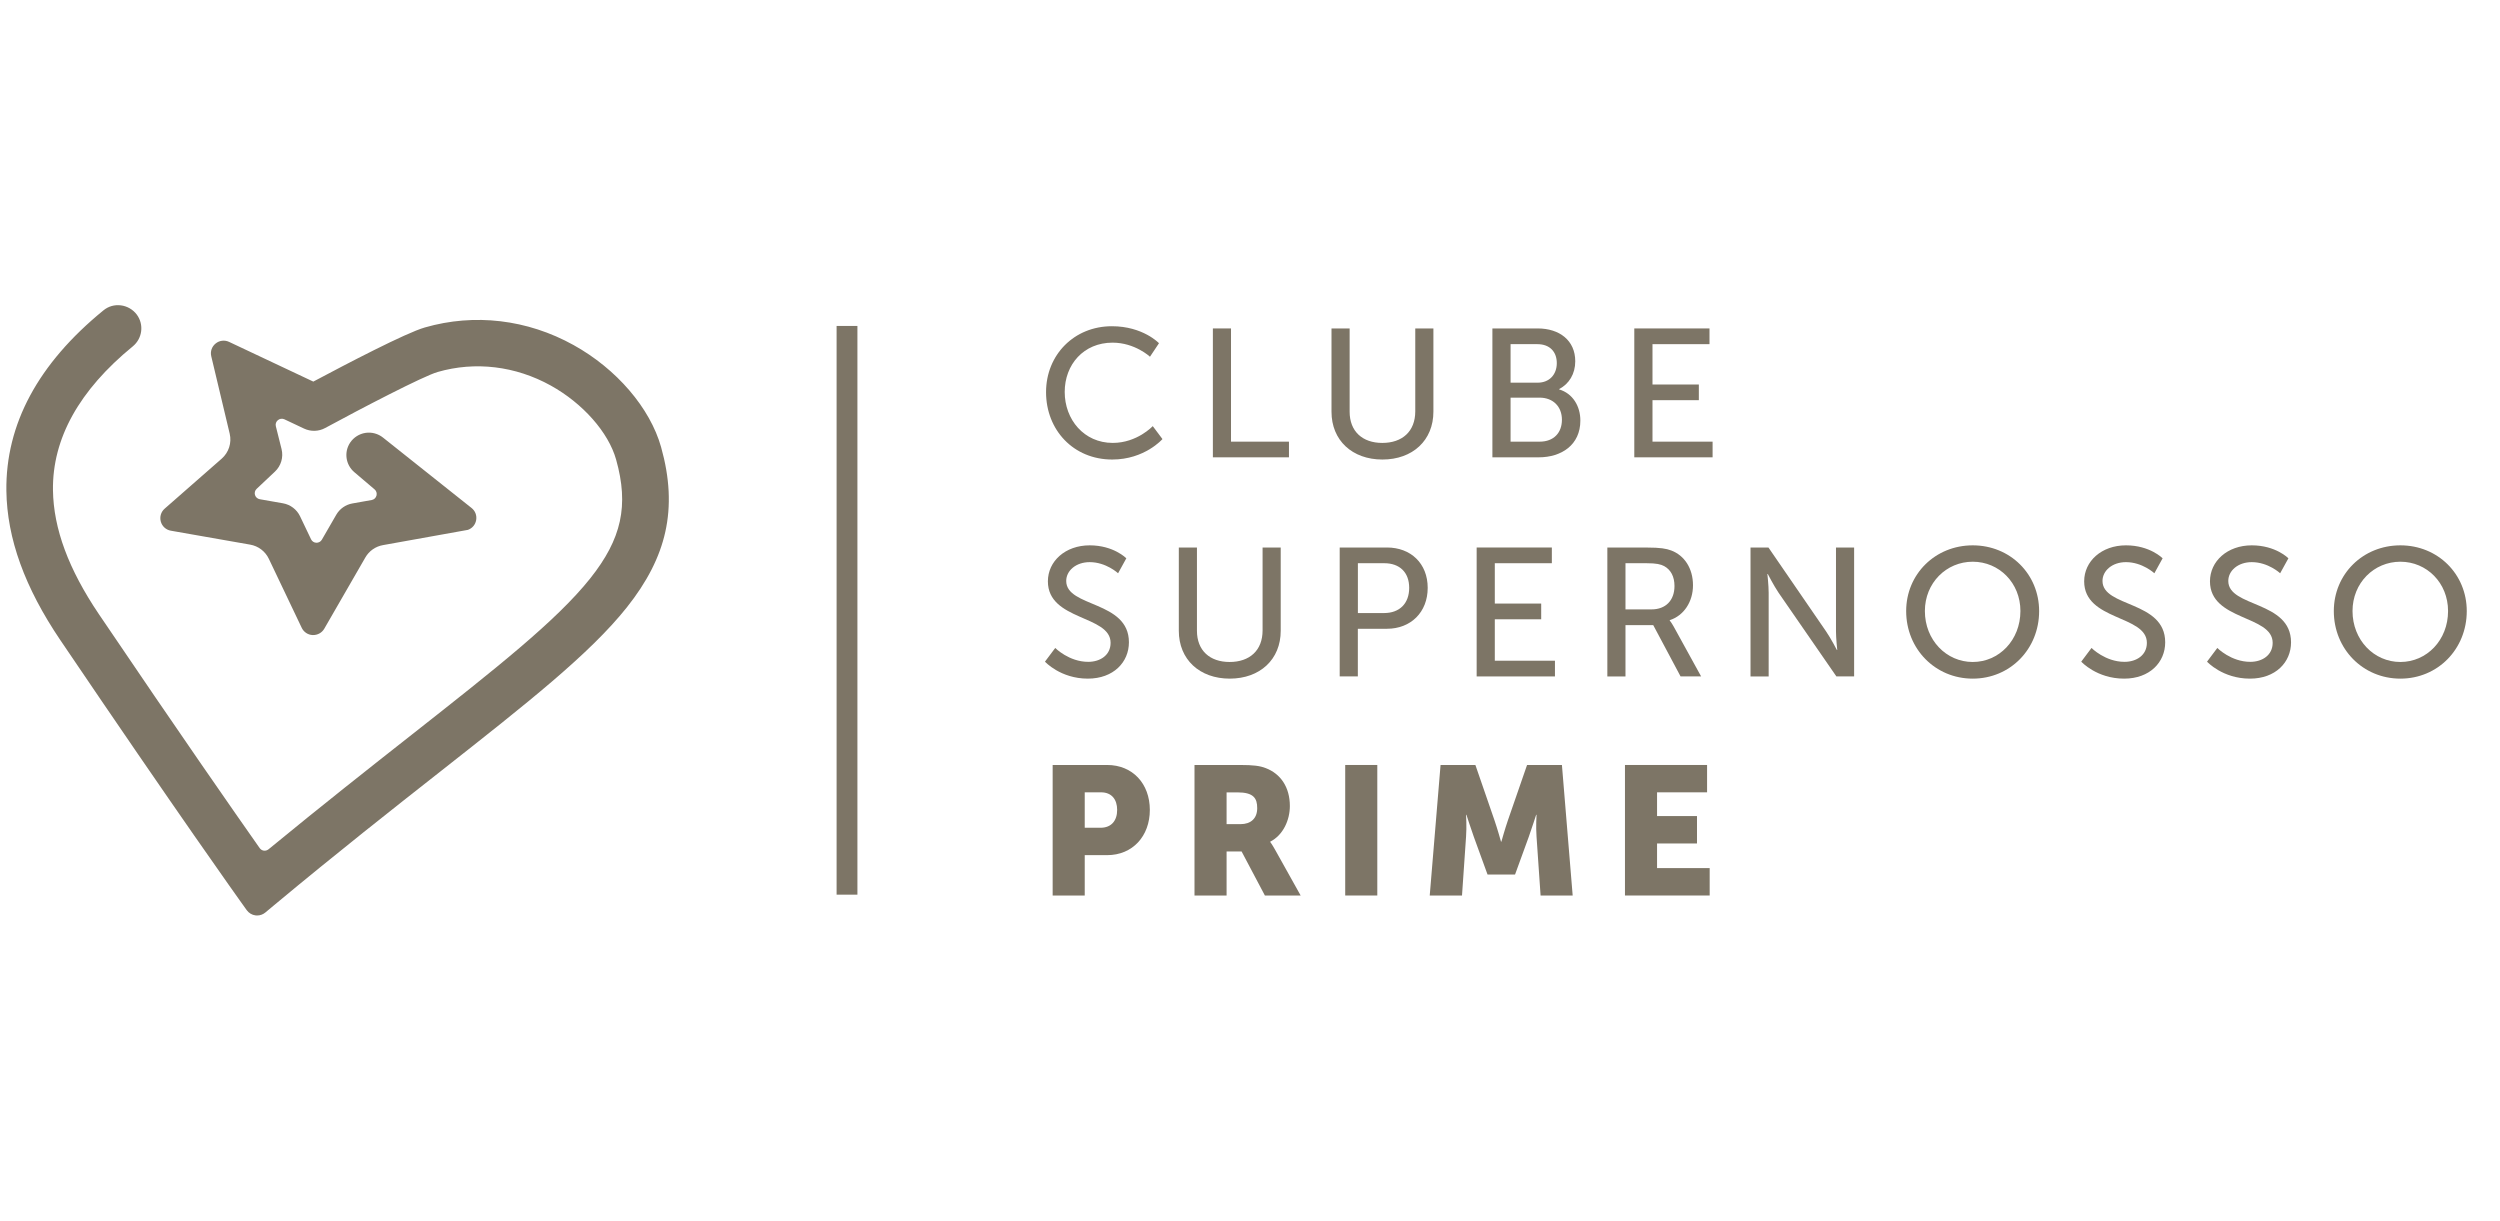<svg width="213" height="104" viewBox="0 0 213 104" fill="none" xmlns="http://www.w3.org/2000/svg">
  <path d="M48.867 29.398C44.926 27.211 40.426 26.68 36.199 27.899C34.55 28.374 29.552 30.993 26.694 32.512L19.521 29.13C19.14 28.95 18.698 29.002 18.373 29.266C18.044 29.53 17.9 29.949 18 30.357L19.57 36.949C19.754 37.733 19.493 38.548 18.887 39.08L14.03 43.337C13.713 43.613 13.589 44.037 13.701 44.441C13.813 44.844 14.143 45.144 14.56 45.216L21.316 46.403C22.01 46.523 22.604 46.975 22.905 47.611L25.707 53.491C25.88 53.855 26.241 54.095 26.646 54.107C27.047 54.119 27.429 53.915 27.63 53.563L31.126 47.499C31.447 46.939 31.997 46.555 32.635 46.443L39.868 45.144C40.245 45.008 40.506 44.696 40.571 44.301C40.635 43.909 40.49 43.529 40.177 43.281L32.631 37.281C32.214 36.949 31.672 36.801 31.142 36.881C30.612 36.961 30.138 37.261 29.837 37.705C29.295 38.508 29.444 39.592 30.182 40.223L31.913 41.694C32.069 41.826 32.129 42.026 32.077 42.226C32.021 42.426 31.868 42.566 31.668 42.602L30.022 42.894C29.444 42.997 28.942 43.349 28.649 43.857L27.421 45.984C27.325 46.151 27.144 46.247 26.951 46.243C26.755 46.235 26.586 46.123 26.502 45.948L25.562 43.981C25.285 43.405 24.744 42.993 24.113 42.882L22.134 42.534C21.938 42.498 21.785 42.366 21.725 42.174C21.669 41.982 21.721 41.786 21.866 41.65L23.427 40.179C23.945 39.691 24.162 38.956 23.989 38.264L23.503 36.322C23.451 36.122 23.519 35.926 23.68 35.794C23.84 35.666 24.045 35.638 24.234 35.726L25.908 36.517C26.478 36.785 27.152 36.769 27.706 36.465C30.765 34.806 36.075 32.04 37.291 31.692C40.494 30.769 43.914 31.181 46.925 32.848C49.658 34.363 51.842 36.837 52.492 39.152C53.592 43.069 52.97 45.912 50.28 49.289C47.414 52.887 42.26 56.945 35.099 62.581C31.515 65.4 27.457 68.598 22.885 72.355C22.765 72.451 22.624 72.495 22.476 72.475C22.335 72.455 22.211 72.379 22.122 72.255C19.991 69.225 15.375 62.605 8.423 52.324C5.842 48.498 4.557 45.04 4.513 41.766C4.453 37.373 6.741 33.251 11.309 29.514C12.132 28.842 12.284 27.651 11.654 26.803C11.329 26.368 10.835 26.084 10.297 26.016C9.755 25.948 9.23 26.1 8.812 26.444C3.249 30.981 0.471 36.15 0.543 41.818C0.6 45.884 2.105 50.049 5.143 54.542C15.174 69.369 20.408 76.685 20.461 76.761L21.023 77.548C21.199 77.792 21.472 77.956 21.769 77.992C21.813 77.996 21.861 78 21.906 78C22.159 78 22.407 77.912 22.604 77.748L23.347 77.128C28.75 72.627 33.438 68.941 37.6 65.668C44.946 59.887 50.252 55.71 53.403 51.752C55.129 49.581 56.205 47.479 56.683 45.32C57.18 43.085 57.064 40.723 56.325 38.092C55.39 34.763 52.532 31.428 48.867 29.398Z" fill="#7D7566"/>
  <path d="M73.052 27.771H71.278V76.225H73.052V27.771Z" fill="#7D7566"/>
  <path d="M94.808 37.736C92.355 37.736 90.713 35.746 90.713 33.395C90.713 31.061 92.323 29.194 94.791 29.194C96.698 29.194 97.978 30.393 97.978 30.393L98.745 29.242C98.745 29.242 97.385 27.795 94.731 27.795C91.528 27.795 89.124 30.221 89.124 33.411C89.124 36.633 91.452 39.152 94.763 39.152C97.529 39.152 99.042 37.409 99.042 37.409L98.215 36.305C98.215 36.305 96.887 37.736 94.808 37.736Z" fill="#7D7566"/>
  <path d="M109.819 37.629H104.882V27.983H103.337V38.964H109.819V37.629Z" fill="#7D7566"/>
  <path d="M117.783 39.152C120.36 39.152 122.126 37.517 122.126 35.074V27.983H120.581V35.046C120.581 36.757 119.473 37.737 117.771 37.737C116.085 37.737 114.989 36.757 114.989 35.078V27.983H113.444V35.074C113.44 37.517 115.206 39.152 117.783 39.152Z" fill="#7D7566"/>
  <path d="M132.84 33.179V33.148C133.682 32.712 134.212 31.856 134.212 30.781C134.212 29.006 132.868 27.983 131.009 27.983H127.152V38.964H131.101C133.04 38.964 134.646 37.904 134.646 35.838C134.654 34.611 133.996 33.519 132.84 33.179ZM128.701 29.322H130.981C132.045 29.322 132.639 29.973 132.639 30.941C132.639 31.904 132.013 32.604 131.013 32.604H128.701V29.322ZM131.186 37.629H128.701V33.879H131.17C132.326 33.879 133.076 34.643 133.076 35.762C133.076 36.881 132.37 37.629 131.186 37.629Z" fill="#7D7566"/>
  <path d="M140.792 34.095H144.741V32.76H140.792V29.322H145.649V27.983H139.242V38.964H145.913V37.629H140.792V34.095Z" fill="#7D7566"/>
  <path d="M96.184 54.722C96.184 51.16 90.842 51.768 90.842 49.497C90.842 48.626 91.668 47.894 92.841 47.894C94.245 47.894 95.261 48.842 95.261 48.842L95.963 47.567C95.963 47.567 94.884 46.463 92.841 46.463C90.761 46.463 89.28 47.818 89.28 49.529C89.28 52.903 94.623 52.392 94.623 54.77C94.623 55.813 93.748 56.389 92.716 56.389C91.074 56.389 89.906 55.206 89.906 55.206L89.031 56.373C89.031 56.373 90.344 57.82 92.688 57.82C94.872 57.816 96.184 56.417 96.184 54.722Z" fill="#7D7566"/>
  <path d="M109.117 53.743V46.647H107.572V53.711C107.572 55.422 106.464 56.401 104.762 56.401C103.076 56.401 101.98 55.422 101.98 53.743V46.647H100.435V53.743C100.435 56.185 102.201 57.82 104.778 57.82C107.351 57.816 109.117 56.185 109.117 53.743Z" fill="#7D7566"/>
  <path d="M118.172 46.647H114.142V57.628H115.688V53.571H118.172C120.187 53.571 121.64 52.172 121.64 50.085C121.64 47.998 120.187 46.647 118.172 46.647ZM117.924 52.232H115.692V47.986H117.94C119.252 47.986 120.063 48.766 120.063 50.085C120.063 51.408 119.252 52.232 117.924 52.232Z" fill="#7D7566"/>
  <path d="M132.482 56.293H127.357V52.763H131.31V51.424H127.357V47.986H132.217V46.647H125.811V57.632H132.482V56.293Z" fill="#7D7566"/>
  <path d="M140.855 53.259L143.183 57.628H144.934L142.589 53.367C142.385 53.007 142.26 52.871 142.26 52.871V52.839C143.464 52.452 144.243 51.268 144.243 49.869C144.243 48.422 143.509 47.319 142.385 46.899C141.963 46.743 141.478 46.651 140.322 46.651H136.946V57.632H138.491V53.259H140.855ZM140.277 47.986C141.136 47.986 141.498 48.078 141.791 48.234C142.353 48.546 142.666 49.122 142.666 49.929C142.666 51.156 141.915 51.92 140.711 51.92H138.491V47.986H140.277Z" fill="#7D7566"/>
  <path d="M156.426 53.791C156.426 54.398 156.534 55.378 156.534 55.378H156.502C156.502 55.378 155.988 54.382 155.579 53.791L150.674 46.651H149.144V57.632H150.69V50.505C150.69 49.881 150.581 48.902 150.581 48.902H150.614C150.614 48.902 151.127 49.897 151.537 50.505L156.458 57.628H157.971V46.647H156.426V53.791Z" fill="#7D7566"/>
  <path d="M168.078 46.463C164.891 46.463 162.406 48.906 162.406 52.064C162.406 55.298 164.891 57.82 168.078 57.82C171.265 57.82 173.734 55.302 173.734 52.064C173.73 48.906 171.261 46.463 168.078 46.463ZM168.078 56.401C165.83 56.401 164 54.534 164 52.06C164 49.665 165.826 47.858 168.078 47.858C170.326 47.858 172.14 49.661 172.14 52.06C172.136 54.534 170.326 56.401 168.078 56.401Z" fill="#7D7566"/>
  <path d="M179.133 49.497C179.133 48.626 179.96 47.894 181.132 47.894C182.537 47.894 183.552 48.842 183.552 48.842L184.255 47.567C184.255 47.567 183.175 46.463 181.132 46.463C179.052 46.463 177.571 47.818 177.571 49.529C177.571 52.903 182.914 52.392 182.914 54.77C182.914 55.813 182.039 56.389 181.007 56.389C179.366 56.389 178.197 55.206 178.197 55.206L177.322 56.373C177.322 56.373 178.635 57.82 180.975 57.82C183.163 57.82 184.475 56.421 184.475 54.726C184.475 51.16 179.133 51.768 179.133 49.497Z" fill="#7D7566"/>
  <path d="M189.85 49.497C189.85 48.626 190.677 47.894 191.849 47.894C193.254 47.894 194.269 48.842 194.269 48.842L194.972 47.567C194.972 47.567 193.896 46.463 191.849 46.463C189.77 46.463 188.289 47.818 188.289 49.529C188.289 52.903 193.631 52.392 193.631 54.77C193.631 55.813 192.756 56.389 191.724 56.389C190.083 56.389 188.915 55.206 188.915 55.206L188.04 56.373C188.04 56.373 189.352 57.82 191.696 57.82C193.884 57.82 195.197 56.421 195.197 54.726C195.193 51.16 189.85 51.768 189.85 49.497Z" fill="#7D7566"/>
  <path d="M204.513 46.463C201.326 46.463 198.841 48.906 198.841 52.064C198.841 55.298 201.326 57.82 204.513 57.82C207.7 57.82 210.168 55.302 210.168 52.064C210.168 48.906 207.7 46.463 204.513 46.463ZM204.513 56.401C202.265 56.401 200.435 54.534 200.435 52.06C200.435 49.665 202.261 47.858 204.513 47.858C206.761 47.858 208.575 49.661 208.575 52.06C208.575 54.534 206.765 56.401 204.513 56.401Z" fill="#7D7566"/>
  <path d="M94.326 65.176H89.686V76.297H92.419V72.859H94.326C96.497 72.859 97.966 71.24 97.966 69.001C97.962 66.763 96.497 65.176 94.326 65.176ZM93.764 70.525H92.419V67.506H93.808C94.715 67.506 95.181 68.114 95.181 69.001C95.185 69.889 94.715 70.525 93.764 70.525Z" fill="#7D7566"/>
  <path d="M108.226 71.74V71.708C109.334 71.148 109.896 69.857 109.896 68.674C109.896 67.055 109.097 65.919 107.833 65.44C107.347 65.252 106.801 65.176 105.661 65.176H101.771V76.297H104.505V72.547H105.785L107.768 76.297H110.815L108.643 72.407C108.382 71.94 108.226 71.74 108.226 71.74ZM105.693 70.217H104.505V67.51H105.428C106.801 67.51 107.114 68.006 107.114 68.85C107.118 69.733 106.568 70.217 105.693 70.217Z" fill="#7D7566"/>
  <path d="M117.346 65.176H114.612V76.297H117.346V65.176Z" fill="#7D7566"/>
  <path d="M130.106 65.176L128.48 69.873C128.231 70.588 127.918 71.708 127.918 71.708H127.886C127.886 71.708 127.573 70.588 127.324 69.873L125.703 65.176H122.736L121.813 76.297H124.563L124.908 71.288C124.972 70.448 124.908 69.421 124.908 69.421H124.94C124.94 69.421 125.313 70.588 125.566 71.288L126.738 74.51H129.082L130.255 71.288C130.503 70.588 130.881 69.421 130.881 69.421H130.913C130.913 69.421 130.849 70.448 130.913 71.288L131.258 76.297H133.992L133.076 65.176H130.106Z" fill="#7D7566"/>
  <path d="M141.181 71.864H144.584V69.529H141.181V67.506H145.443V65.176H138.447V76.297H145.664V73.962H141.181V71.864Z" fill="#7D7566"/>
</svg>
